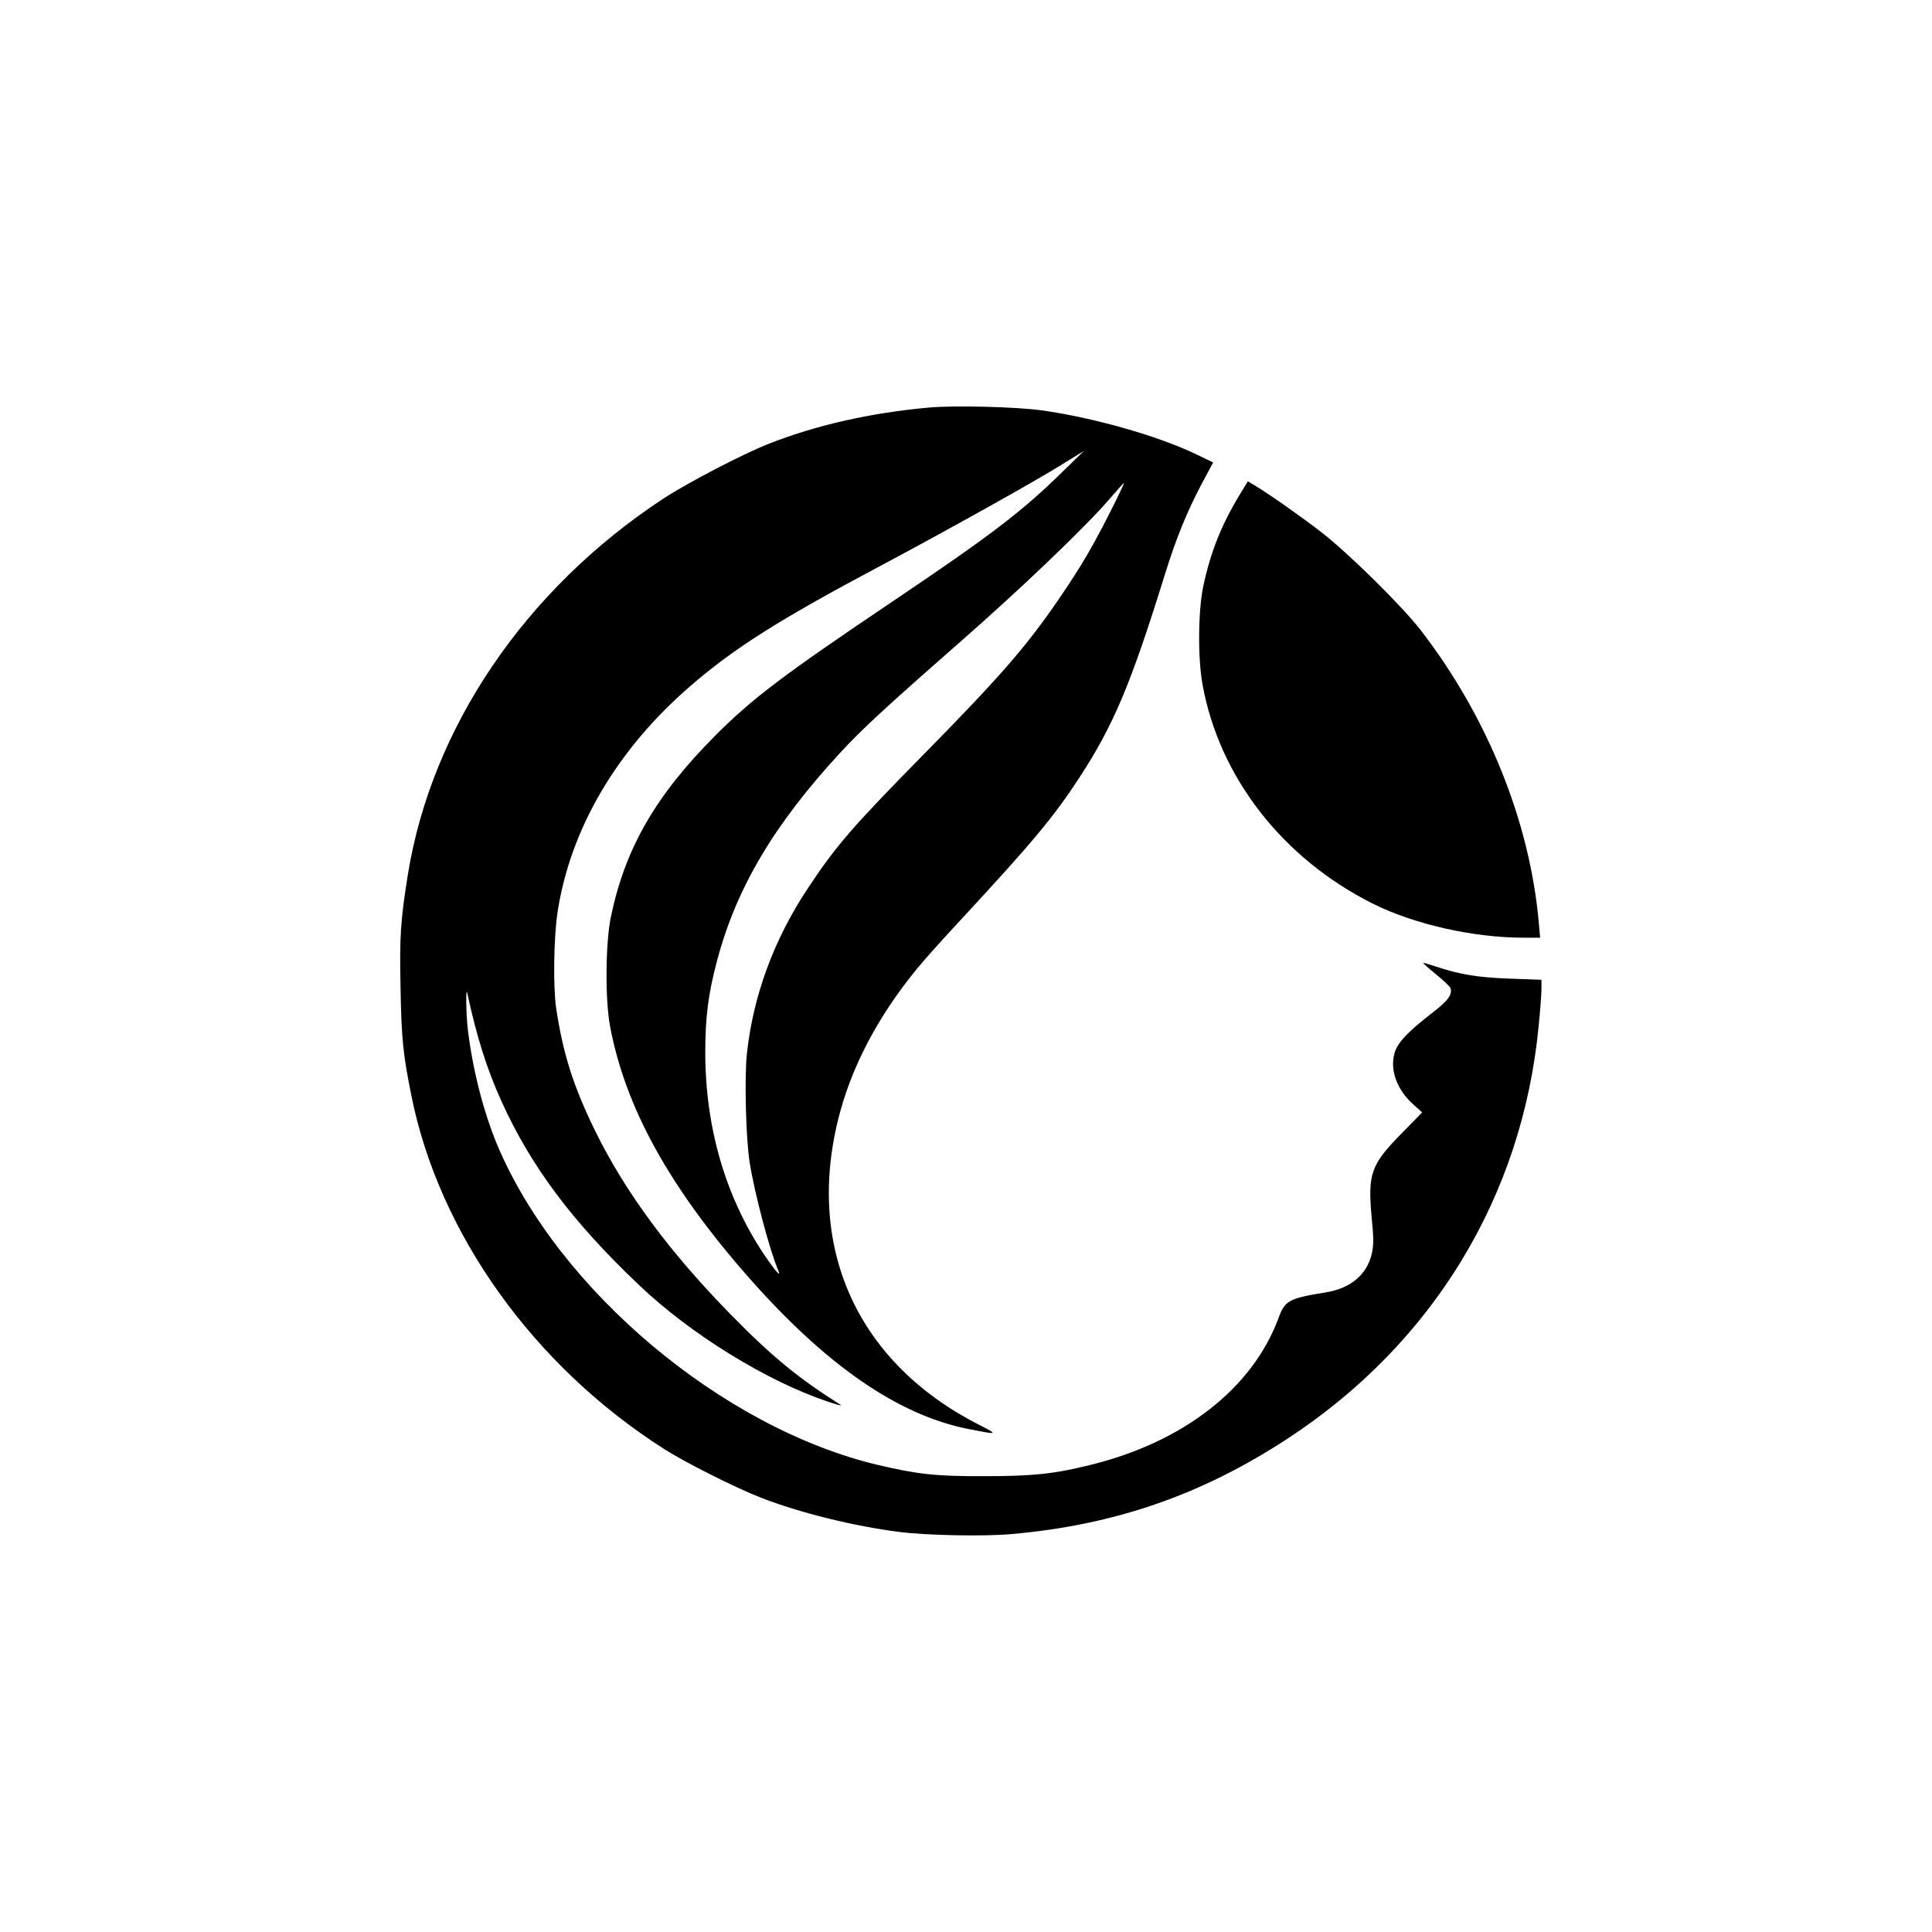 <?xml version="1.0" standalone="no"?>
<!DOCTYPE svg PUBLIC "-//W3C//DTD SVG 20010904//EN"
 "http://www.w3.org/TR/2001/REC-SVG-20010904/DTD/svg10.dtd">
<svg version="1.0" xmlns="http://www.w3.org/2000/svg"
 width="1024pt" height="1024pt" viewBox="0 0 1024 1024"
 preserveAspectRatio="xMidYMid meet">

<g transform="translate(0,1024) scale(0.1,-0.1)"
fill="#000000" stroke="none">
<path d="M4925 8080 c-311 -28 -602 -94 -850 -192 -142 -56 -429 -206 -561
-292 -731 -481 -1228 -1214 -1353 -1996 -38 -240 -44 -323 -38 -599 5 -268 13
-348 58 -571 147 -730 648 -1430 1339 -1870 113 -72 379 -206 513 -258 202
-79 496 -152 737 -182 143 -18 444 -24 590 -11 547 48 1008 207 1466 507 768
503 1242 1281 1329 2184 8 80 15 168 15 196 l0 51 -167 6 c-171 6 -267 22
-398 66 -33 11 -61 19 -62 17 -1 -1 29 -28 68 -60 38 -31 72 -63 76 -71 13
-35 -10 -67 -95 -133 -131 -101 -186 -159 -201 -215 -25 -89 13 -193 100 -271
l47 -42 -109 -111 c-163 -166 -180 -213 -159 -444 11 -110 11 -149 1 -193 -25
-111 -112 -185 -245 -206 -196 -32 -216 -43 -250 -137 -138 -372 -504 -657
-999 -778 -194 -48 -306 -59 -562 -59 -255 -1 -350 10 -560 59 -825 195 -1697
928 -2020 1698 -73 176 -129 395 -155 607 -10 81 -12 237 -3 195 49 -229 105
-405 181 -572 156 -345 376 -639 728 -973 273 -261 678 -510 999 -618 50 -17
82 -25 72 -19 -224 141 -366 257 -587 483 -321 328 -556 645 -715 969 -116
238 -170 406 -207 650 -17 114 -13 378 7 509 67 441 313 861 702 1198 233 202
473 354 1008 638 344 183 827 452 965 539 l115 71 -115 -112 c-214 -210 -378
-335 -895 -683 -582 -392 -746 -515 -945 -715 -316 -317 -477 -598 -552 -959
-29 -139 -31 -436 -5 -578 81 -434 316 -858 739 -1338 410 -464 789 -725 1160
-799 160 -31 161 -31 58 22 -638 324 -917 925 -749 1613 67 275 207 545 418
803 31 39 139 160 241 269 371 401 484 536 618 741 183 279 275 498 453 1071
62 201 118 338 199 492 l60 112 -98 47 c-200 95 -538 191 -810 229 -139 19
-461 27 -597 15z m995 -482 c-118 -239 -183 -351 -316 -545 -169 -245 -306
-402 -700 -803 -385 -391 -473 -492 -624 -721 -178 -268 -288 -567 -321 -871
-14 -126 -6 -456 15 -583 26 -162 105 -461 151 -569 18 -41 -16 -3 -76 86
-204 306 -310 670 -311 1068 0 187 16 315 63 490 102 384 302 721 652 1100
114 124 243 243 632 584 324 284 669 613 798 764 39 45 72 82 74 82 2 0 -15
-37 -37 -82z"/>
<path d="M6567 7612 c-95 -158 -151 -300 -189 -477 -28 -132 -30 -384 -4 -525
89 -489 423 -919 901 -1159 220 -110 533 -181 802 -181 l86 0 -7 78 c-47 536
-271 1092 -626 1552 -101 130 -380 405 -525 518 -113 87 -276 202 -356 250
l-35 21 -47 -77z"/>
</g>
</svg>
